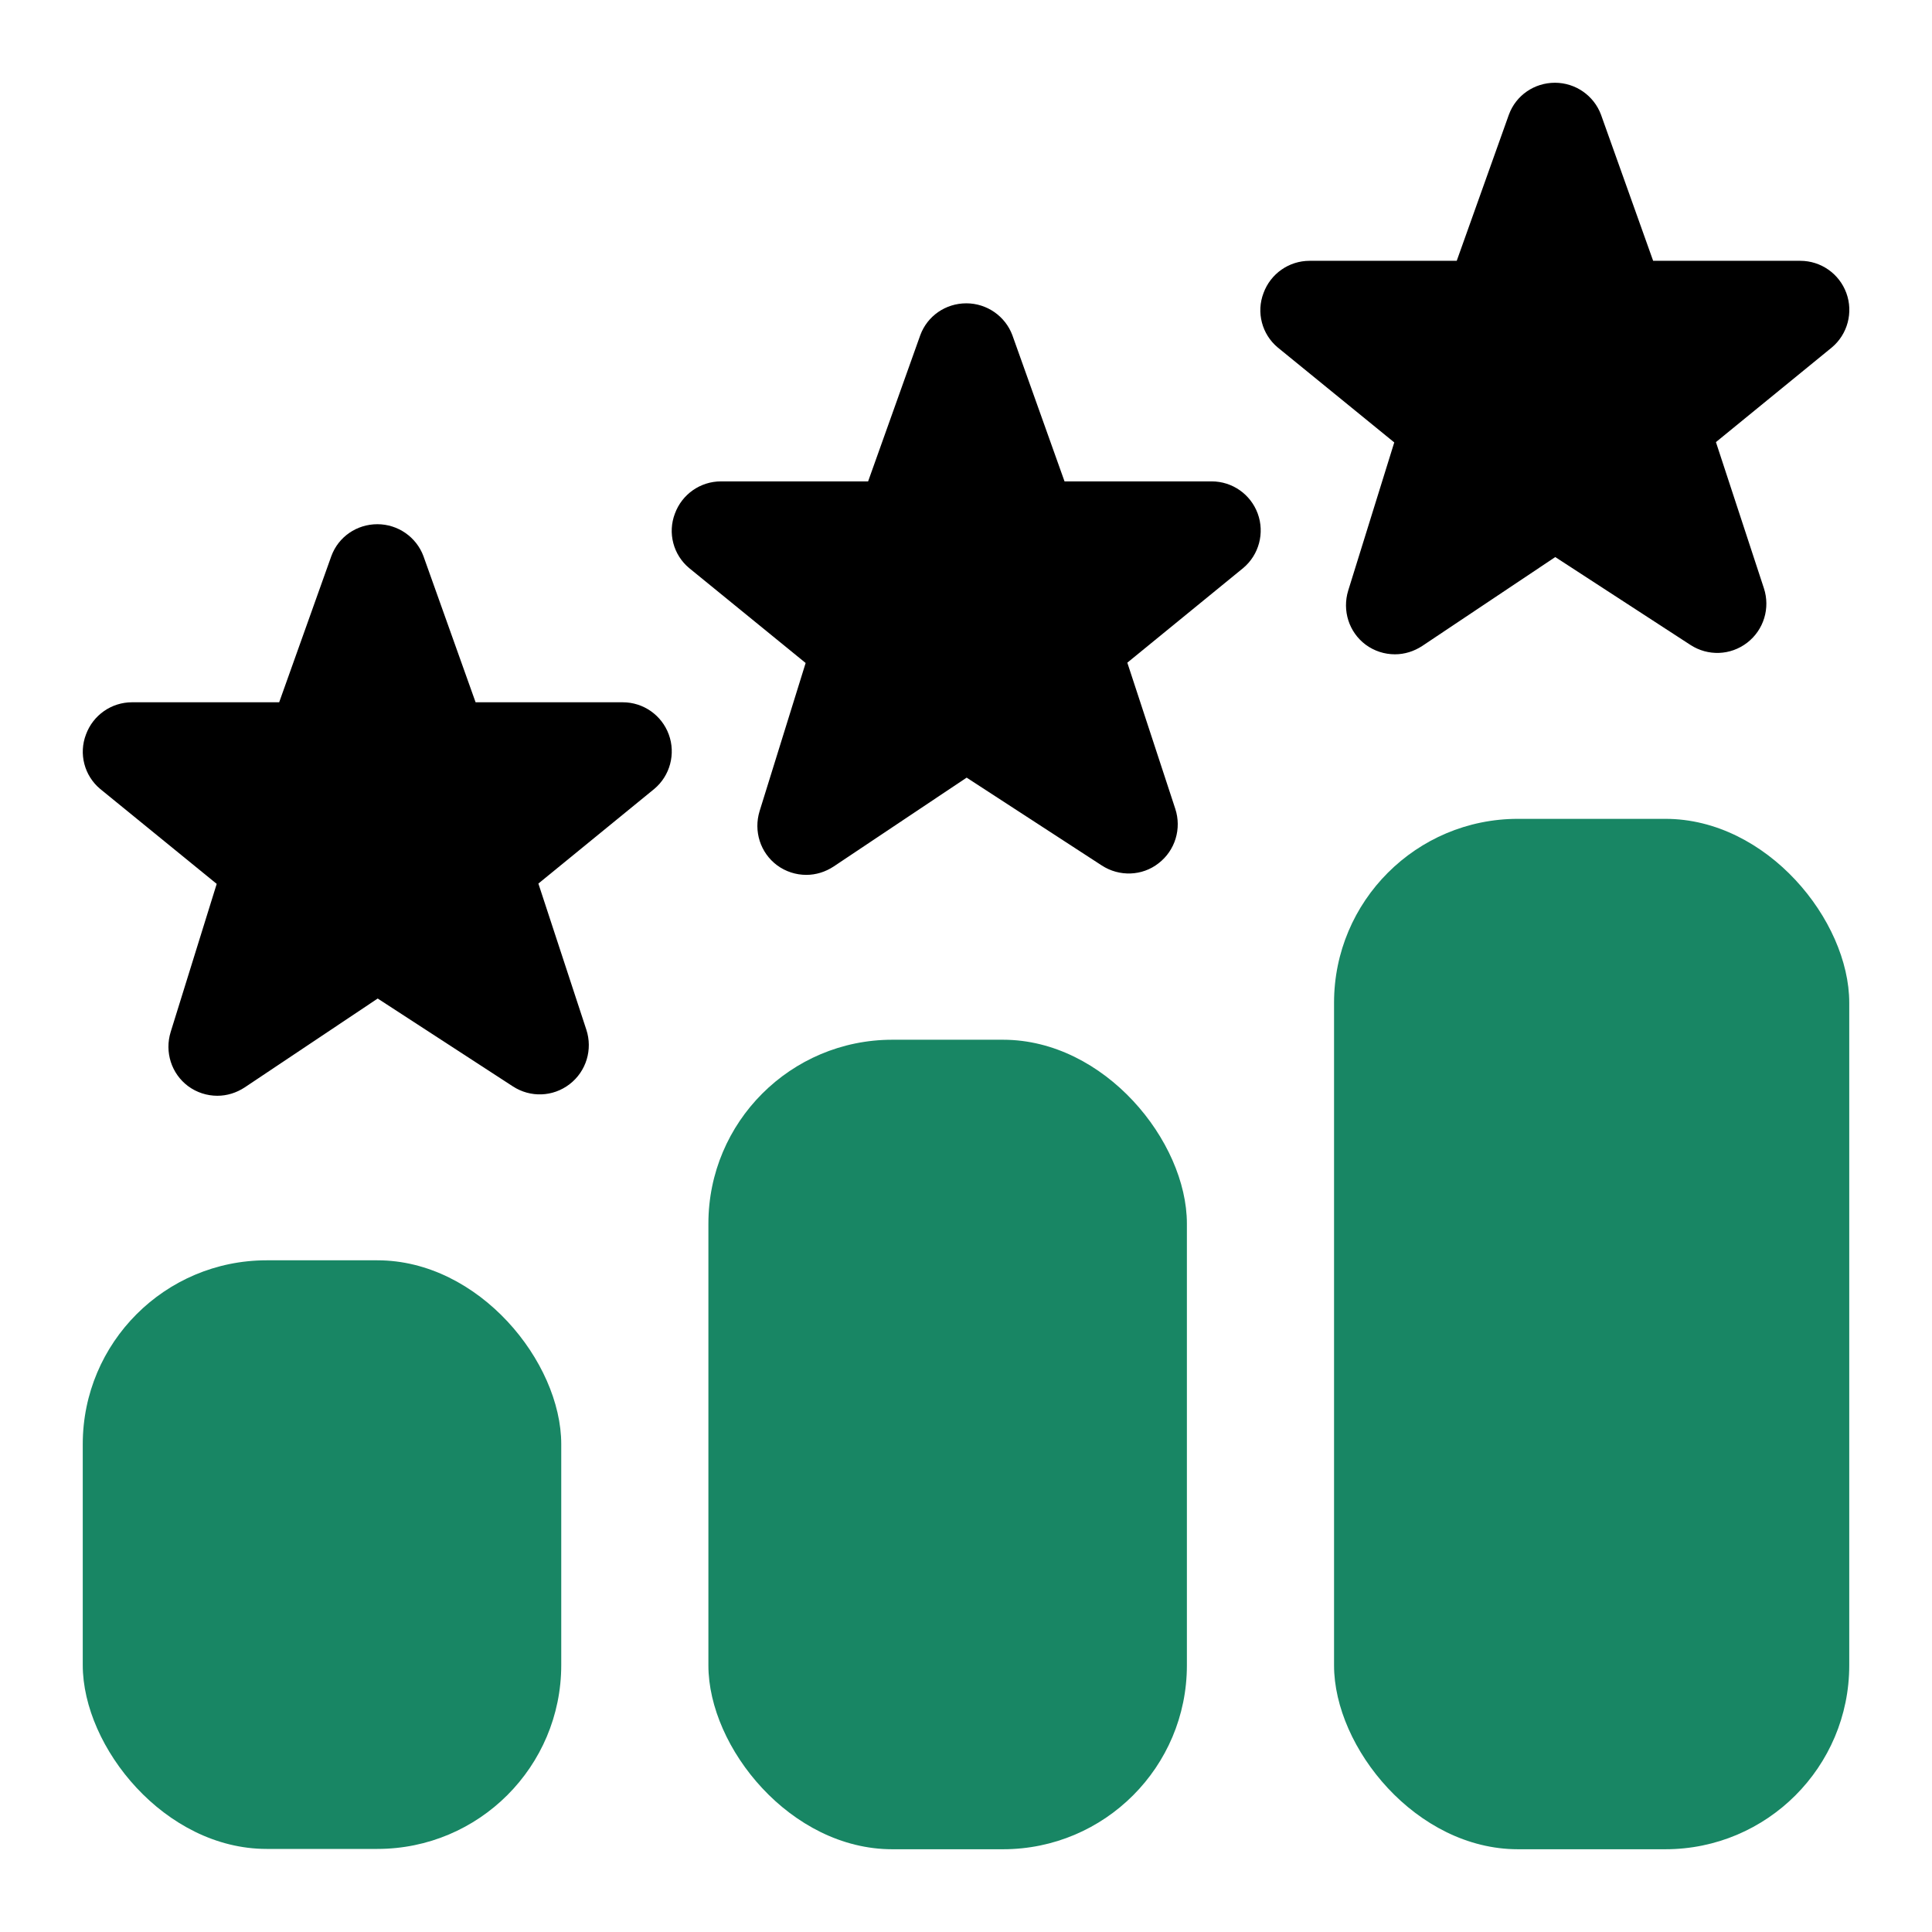 <?xml version="1.0" encoding="UTF-8"?>
<svg id="new" xmlns="http://www.w3.org/2000/svg" width="60" height="60" viewBox="0 0 60 60">
  <defs>
    <style>
      .cls-1 {
        fill: #188664;
      }
    </style>
  </defs>
  <g id="place">
    <g id="place-2" data-name="place">
      <path d="M43.32,20.32c-.32,0-.64-.1-.91-.3-.52-.39-.73-1.06-.54-1.68l1.43-4.6-3.62-2.95c-.49-.41-.67-1.09-.44-1.69.22-.6.79-1,1.43-1h4.57l1.62-4.54c.22-.6.79-.99,1.43-.99s1.21.4,1.43.99l1.62,4.54h4.57c.64,0,1.21.4,1.43,1s.04,1.28-.45,1.69l-3.6,2.94,1.49,4.54c.2.61,0,1.29-.52,1.69s-1.22.42-1.76.07l-4.2-2.73-4.13,2.76c-.26.17-.55.26-.85.26h0Z"/>
      <path d="M25.04,27.17c-.32,0-.64-.1-.91-.3-.52-.39-.73-1.06-.54-1.68l1.43-4.6-3.62-2.95c-.49-.41-.67-1.09-.44-1.69.22-.6.79-1,1.43-1h4.57l1.62-4.54c.22-.6.79-.99,1.43-.99s1.21.4,1.43.99l1.62,4.54h4.57c.64,0,1.21.4,1.43,1s.04,1.28-.45,1.69l-3.6,2.94,1.49,4.54c.2.61,0,1.29-.52,1.69-.51.4-1.22.42-1.76.07l-4.2-2.73-4.13,2.76c-.26.17-.55.26-.85.26h0Z"/>
      <path d="M6.75,34.03c-.32,0-.64-.1-.91-.3-.52-.39-.73-1.06-.54-1.68l1.43-4.6-3.62-2.95c-.49-.41-.67-1.09-.44-1.69.22-.6.79-1,1.43-1h4.57l1.62-4.54c.22-.6.79-.99,1.43-.99s1.21.4,1.43.99l1.62,4.54h4.57c.64,0,1.21.4,1.43,1s.04,1.28-.45,1.69l-3.6,2.94,1.49,4.54c.2.61,0,1.29-.52,1.69s-1.22.42-1.76.07l-4.2-2.73-4.13,2.76c-.26.17-.55.26-.85.26h0Z"/>
      <rect class="cls-1" x="41.43" y="25.43" width="16" height="32" rx="5.71" ry="5.71"/>
      <rect class="cls-1" x="2.57" y="39.14" width="14.86" height="18.28" rx="5.71" ry="5.71"/>
      <rect class="cls-1" x="22" y="32.29" width="14.86" height="25.14" rx="5.71" ry="5.71"/>
    </g>
  </g>
</svg>